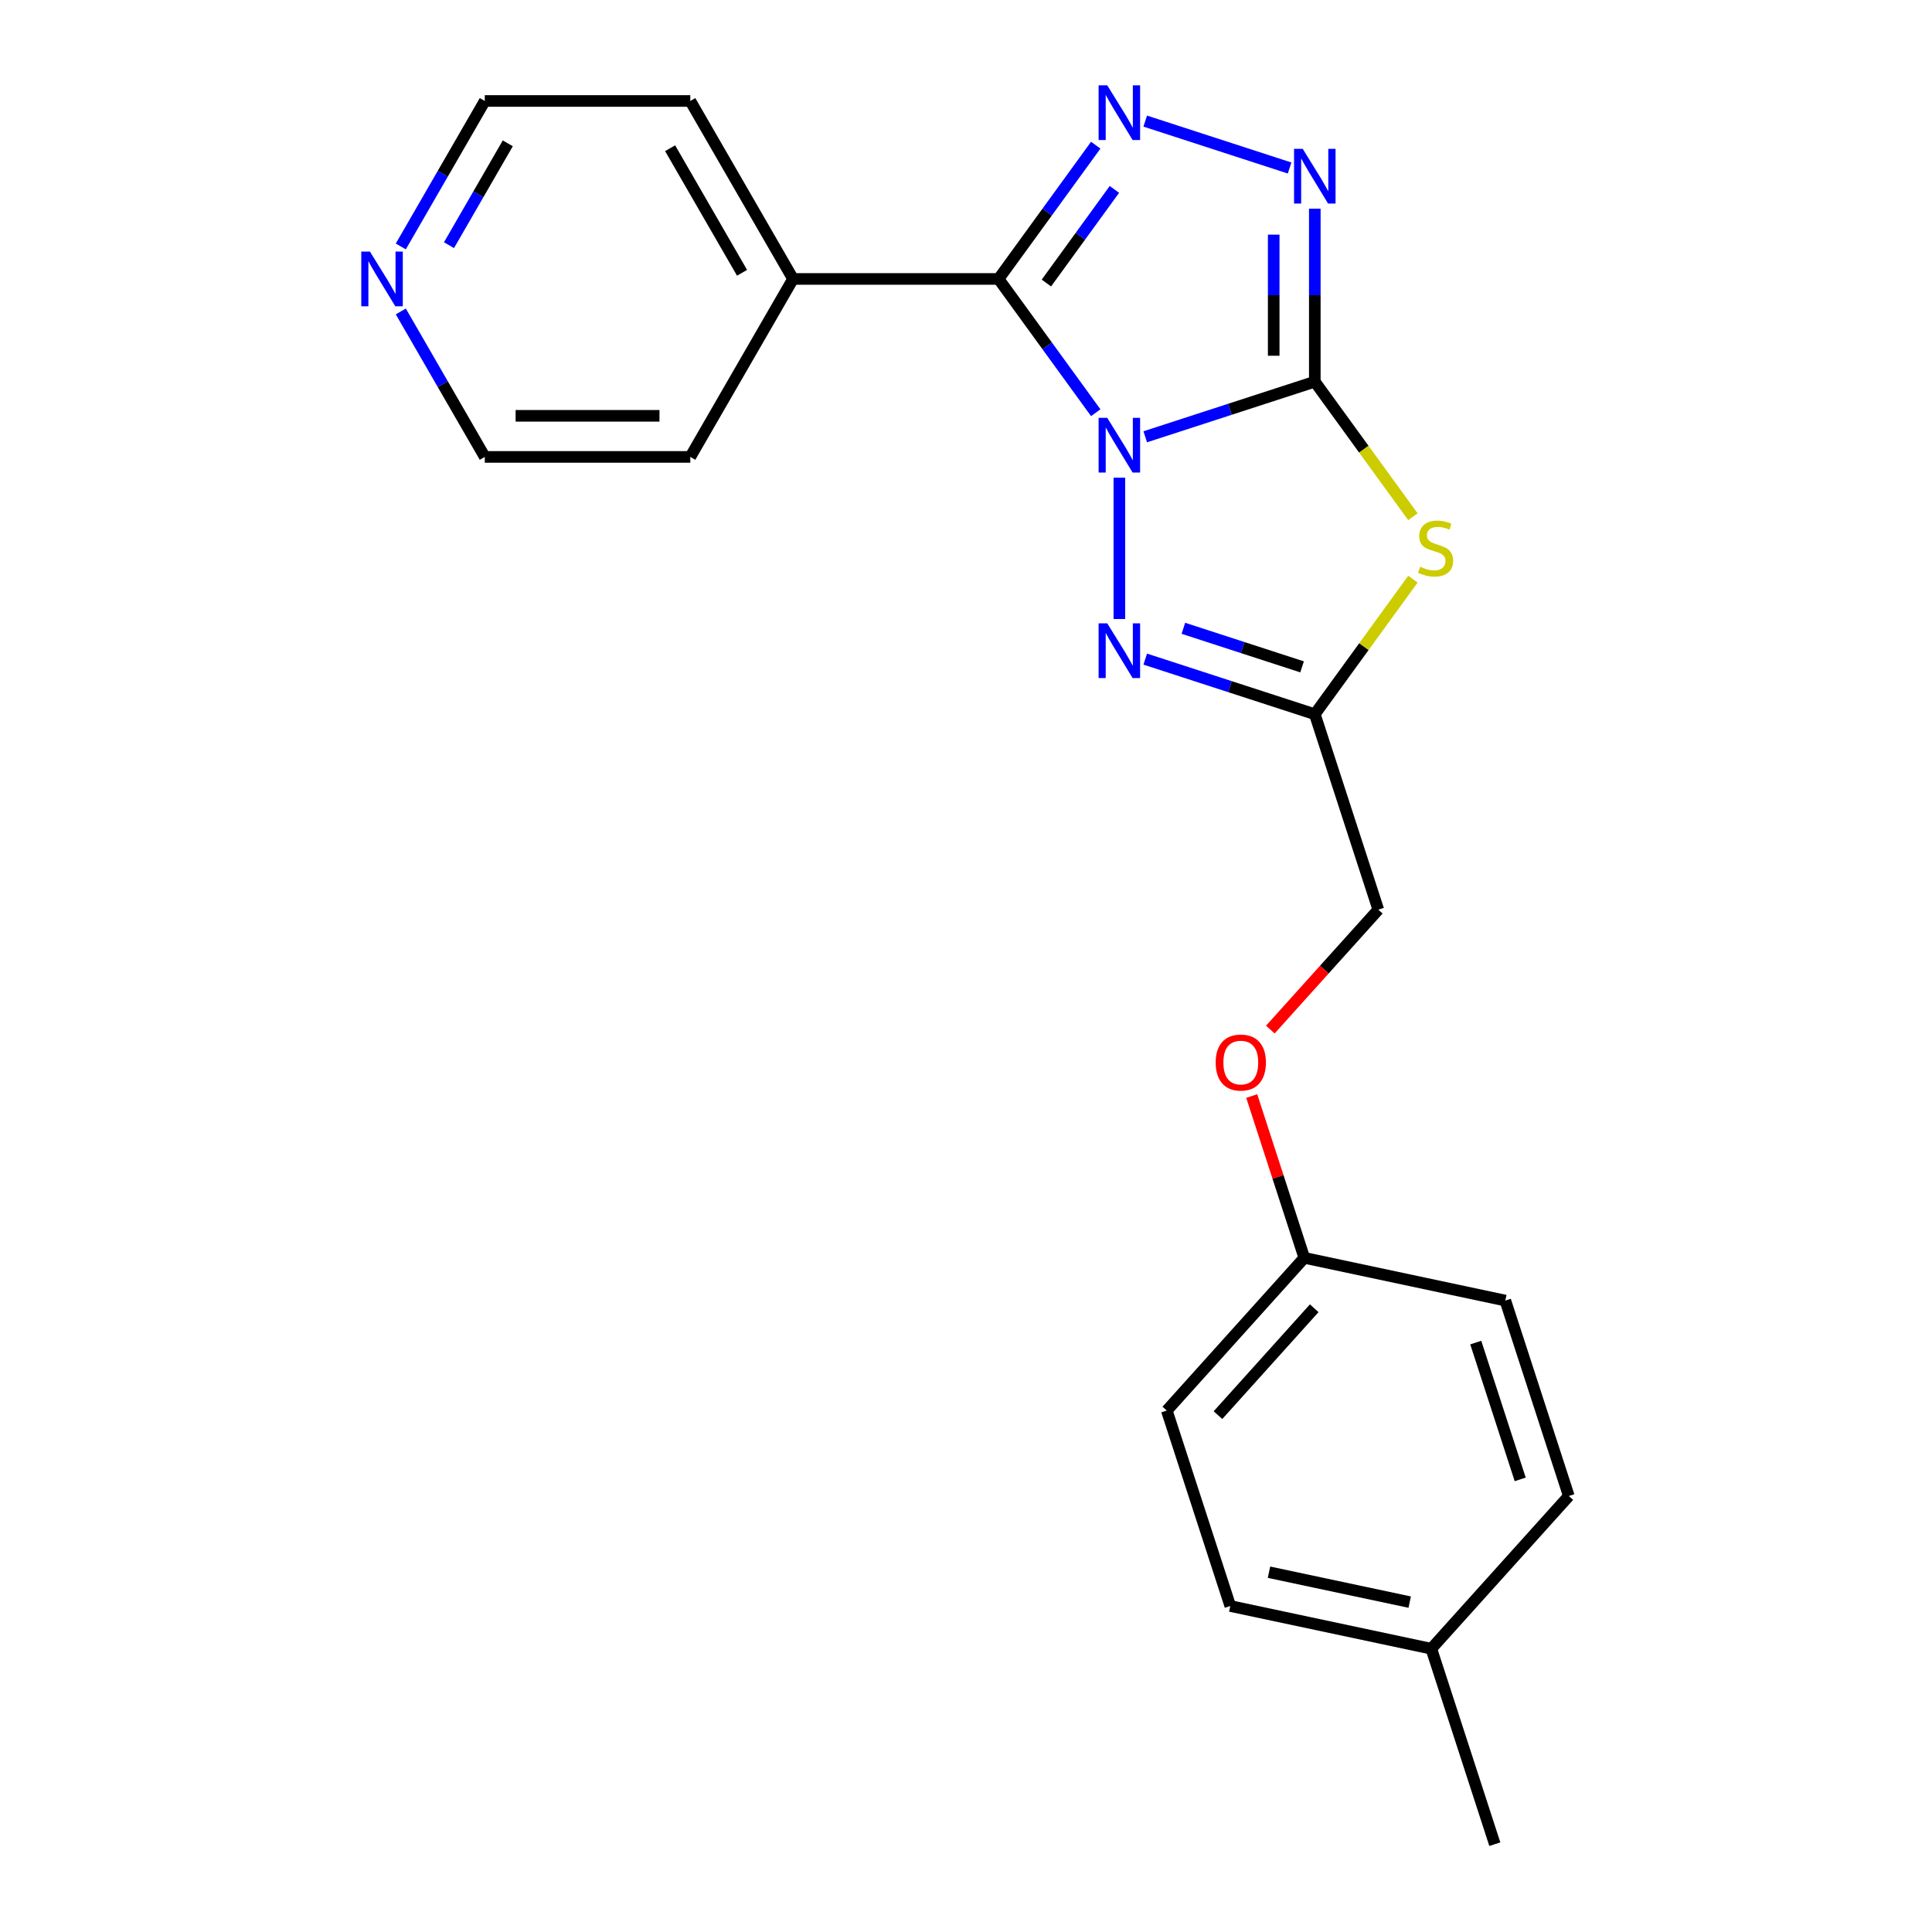 <?xml version='1.0' encoding='iso-8859-1'?>
<svg version='1.1' baseProfile='full'
              xmlns='http://www.w3.org/2000/svg'
                      xmlns:rdkit='http://www.rdkit.org/xml'
                      xmlns:xlink='http://www.w3.org/1999/xlink'
                  xml:space='preserve'
width='1000px' height='1000px' viewBox='0 0 1000 1000'>
<!-- END OF HEADER -->
<rect style='opacity:1.0;fill:#FFFFFF;stroke:none' width='1000' height='1000' x='0' y='0'> </rect>
<path class='bond-0' d='M 592.775,226.083 L 636.657,211.825' style='fill:none;fill-rule:evenodd;stroke:#0000FF;stroke-width:6px;stroke-linecap:butt;stroke-linejoin:miter;stroke-opacity:1' />
<path class='bond-0' d='M 636.657,211.825 L 680.54,197.566' style='fill:none;fill-rule:evenodd;stroke:#000000;stroke-width:6px;stroke-linecap:butt;stroke-linejoin:miter;stroke-opacity:1' />
<path class='bond-1' d='M 567.156,213.617 L 542.004,178.999' style='fill:none;fill-rule:evenodd;stroke:#0000FF;stroke-width:6px;stroke-linecap:butt;stroke-linejoin:miter;stroke-opacity:1' />
<path class='bond-1' d='M 542.004,178.999 L 516.853,144.381' style='fill:none;fill-rule:evenodd;stroke:#000000;stroke-width:6px;stroke-linecap:butt;stroke-linejoin:miter;stroke-opacity:1' />
<path class='bond-4' d='M 579.376,247.256 L 579.376,320.408' style='fill:none;fill-rule:evenodd;stroke:#0000FF;stroke-width:6px;stroke-linecap:butt;stroke-linejoin:miter;stroke-opacity:1' />
<path class='bond-2' d='M 680.54,197.566 L 705.931,232.515' style='fill:none;fill-rule:evenodd;stroke:#000000;stroke-width:6px;stroke-linecap:butt;stroke-linejoin:miter;stroke-opacity:1' />
<path class='bond-2' d='M 705.931,232.515 L 731.323,267.464' style='fill:none;fill-rule:evenodd;stroke:#CCCC00;stroke-width:6px;stroke-linecap:butt;stroke-linejoin:miter;stroke-opacity:1' />
<path class='bond-5' d='M 680.54,197.566 L 680.54,152.791' style='fill:none;fill-rule:evenodd;stroke:#000000;stroke-width:6px;stroke-linecap:butt;stroke-linejoin:miter;stroke-opacity:1' />
<path class='bond-5' d='M 680.54,152.791 L 680.54,108.015' style='fill:none;fill-rule:evenodd;stroke:#0000FF;stroke-width:6px;stroke-linecap:butt;stroke-linejoin:miter;stroke-opacity:1' />
<path class='bond-5' d='M 659.266,184.134 L 659.266,152.791' style='fill:none;fill-rule:evenodd;stroke:#000000;stroke-width:6px;stroke-linecap:butt;stroke-linejoin:miter;stroke-opacity:1' />
<path class='bond-5' d='M 659.266,152.791 L 659.266,121.448' style='fill:none;fill-rule:evenodd;stroke:#0000FF;stroke-width:6px;stroke-linecap:butt;stroke-linejoin:miter;stroke-opacity:1' />
<path class='bond-3' d='M 516.853,144.381 L 542.004,109.763' style='fill:none;fill-rule:evenodd;stroke:#000000;stroke-width:6px;stroke-linecap:butt;stroke-linejoin:miter;stroke-opacity:1' />
<path class='bond-3' d='M 542.004,109.763 L 567.156,75.145' style='fill:none;fill-rule:evenodd;stroke:#0000FF;stroke-width:6px;stroke-linecap:butt;stroke-linejoin:miter;stroke-opacity:1' />
<path class='bond-3' d='M 541.609,146.5 L 559.215,122.268' style='fill:none;fill-rule:evenodd;stroke:#000000;stroke-width:6px;stroke-linecap:butt;stroke-linejoin:miter;stroke-opacity:1' />
<path class='bond-3' d='M 559.215,122.268 L 576.821,98.035' style='fill:none;fill-rule:evenodd;stroke:#0000FF;stroke-width:6px;stroke-linecap:butt;stroke-linejoin:miter;stroke-opacity:1' />
<path class='bond-7' d='M 516.853,144.381 L 410.483,144.381' style='fill:none;fill-rule:evenodd;stroke:#000000;stroke-width:6px;stroke-linecap:butt;stroke-linejoin:miter;stroke-opacity:1' />
<path class='bond-22' d='M 731.323,299.779 L 705.931,334.728' style='fill:none;fill-rule:evenodd;stroke:#CCCC00;stroke-width:6px;stroke-linecap:butt;stroke-linejoin:miter;stroke-opacity:1' />
<path class='bond-22' d='M 705.931,334.728 L 680.54,369.677' style='fill:none;fill-rule:evenodd;stroke:#000000;stroke-width:6px;stroke-linecap:butt;stroke-linejoin:miter;stroke-opacity:1' />
<path class='bond-23' d='M 592.775,62.68 L 667.493,86.957' style='fill:none;fill-rule:evenodd;stroke:#0000FF;stroke-width:6px;stroke-linecap:butt;stroke-linejoin:miter;stroke-opacity:1' />
<path class='bond-6' d='M 592.775,341.16 L 636.657,355.419' style='fill:none;fill-rule:evenodd;stroke:#0000FF;stroke-width:6px;stroke-linecap:butt;stroke-linejoin:miter;stroke-opacity:1' />
<path class='bond-6' d='M 636.657,355.419 L 680.54,369.677' style='fill:none;fill-rule:evenodd;stroke:#000000;stroke-width:6px;stroke-linecap:butt;stroke-linejoin:miter;stroke-opacity:1' />
<path class='bond-6' d='M 612.514,325.205 L 643.231,335.186' style='fill:none;fill-rule:evenodd;stroke:#0000FF;stroke-width:6px;stroke-linecap:butt;stroke-linejoin:miter;stroke-opacity:1' />
<path class='bond-6' d='M 643.231,335.186 L 673.949,345.167' style='fill:none;fill-rule:evenodd;stroke:#000000;stroke-width:6px;stroke-linecap:butt;stroke-linejoin:miter;stroke-opacity:1' />
<path class='bond-9' d='M 680.54,369.677 L 713.41,470.841' style='fill:none;fill-rule:evenodd;stroke:#000000;stroke-width:6px;stroke-linecap:butt;stroke-linejoin:miter;stroke-opacity:1' />
<path class='bond-19' d='M 410.483,144.381 L 357.298,236.5' style='fill:none;fill-rule:evenodd;stroke:#000000;stroke-width:6px;stroke-linecap:butt;stroke-linejoin:miter;stroke-opacity:1' />
<path class='bond-20' d='M 410.483,144.381 L 357.298,52.262' style='fill:none;fill-rule:evenodd;stroke:#000000;stroke-width:6px;stroke-linecap:butt;stroke-linejoin:miter;stroke-opacity:1' />
<path class='bond-20' d='M 384.081,141.2 L 346.851,76.717' style='fill:none;fill-rule:evenodd;stroke:#000000;stroke-width:6px;stroke-linecap:butt;stroke-linejoin:miter;stroke-opacity:1' />
<path class='bond-8' d='M 207.453,127.562 L 229.19,89.912' style='fill:none;fill-rule:evenodd;stroke:#0000FF;stroke-width:6px;stroke-linecap:butt;stroke-linejoin:miter;stroke-opacity:1' />
<path class='bond-8' d='M 229.19,89.912 L 250.927,52.262' style='fill:none;fill-rule:evenodd;stroke:#000000;stroke-width:6px;stroke-linecap:butt;stroke-linejoin:miter;stroke-opacity:1' />
<path class='bond-8' d='M 232.398,126.904 L 247.614,100.549' style='fill:none;fill-rule:evenodd;stroke:#0000FF;stroke-width:6px;stroke-linecap:butt;stroke-linejoin:miter;stroke-opacity:1' />
<path class='bond-8' d='M 247.614,100.549 L 262.83,74.194' style='fill:none;fill-rule:evenodd;stroke:#000000;stroke-width:6px;stroke-linecap:butt;stroke-linejoin:miter;stroke-opacity:1' />
<path class='bond-24' d='M 207.453,161.2 L 229.19,198.85' style='fill:none;fill-rule:evenodd;stroke:#0000FF;stroke-width:6px;stroke-linecap:butt;stroke-linejoin:miter;stroke-opacity:1' />
<path class='bond-24' d='M 229.19,198.85 L 250.927,236.5' style='fill:none;fill-rule:evenodd;stroke:#000000;stroke-width:6px;stroke-linecap:butt;stroke-linejoin:miter;stroke-opacity:1' />
<path class='bond-10' d='M 713.41,470.841 L 685.466,501.875' style='fill:none;fill-rule:evenodd;stroke:#000000;stroke-width:6px;stroke-linecap:butt;stroke-linejoin:miter;stroke-opacity:1' />
<path class='bond-10' d='M 685.466,501.875 L 657.522,532.91' style='fill:none;fill-rule:evenodd;stroke:#FF0000;stroke-width:6px;stroke-linecap:butt;stroke-linejoin:miter;stroke-opacity:1' />
<path class='bond-11' d='M 647.894,567.309 L 661.499,609.181' style='fill:none;fill-rule:evenodd;stroke:#FF0000;stroke-width:6px;stroke-linecap:butt;stroke-linejoin:miter;stroke-opacity:1' />
<path class='bond-11' d='M 661.499,609.181 L 675.104,651.053' style='fill:none;fill-rule:evenodd;stroke:#000000;stroke-width:6px;stroke-linecap:butt;stroke-linejoin:miter;stroke-opacity:1' />
<path class='bond-13' d='M 675.104,651.053 L 779.15,673.169' style='fill:none;fill-rule:evenodd;stroke:#000000;stroke-width:6px;stroke-linecap:butt;stroke-linejoin:miter;stroke-opacity:1' />
<path class='bond-14' d='M 675.104,651.053 L 603.929,730.102' style='fill:none;fill-rule:evenodd;stroke:#000000;stroke-width:6px;stroke-linecap:butt;stroke-linejoin:miter;stroke-opacity:1' />
<path class='bond-14' d='M 680.238,677.146 L 630.415,732.48' style='fill:none;fill-rule:evenodd;stroke:#000000;stroke-width:6px;stroke-linecap:butt;stroke-linejoin:miter;stroke-opacity:1' />
<path class='bond-12' d='M 740.845,853.381 L 636.799,831.266' style='fill:none;fill-rule:evenodd;stroke:#000000;stroke-width:6px;stroke-linecap:butt;stroke-linejoin:miter;stroke-opacity:1' />
<path class='bond-12' d='M 729.661,829.255 L 656.829,813.774' style='fill:none;fill-rule:evenodd;stroke:#000000;stroke-width:6px;stroke-linecap:butt;stroke-linejoin:miter;stroke-opacity:1' />
<path class='bond-21' d='M 740.845,853.381 L 773.715,954.545' style='fill:none;fill-rule:evenodd;stroke:#000000;stroke-width:6px;stroke-linecap:butt;stroke-linejoin:miter;stroke-opacity:1' />
<path class='bond-25' d='M 740.845,853.381 L 812.02,774.333' style='fill:none;fill-rule:evenodd;stroke:#000000;stroke-width:6px;stroke-linecap:butt;stroke-linejoin:miter;stroke-opacity:1' />
<path class='bond-16' d='M 779.15,673.169 L 812.02,774.333' style='fill:none;fill-rule:evenodd;stroke:#000000;stroke-width:6px;stroke-linecap:butt;stroke-linejoin:miter;stroke-opacity:1' />
<path class='bond-16' d='M 763.848,694.918 L 786.857,765.732' style='fill:none;fill-rule:evenodd;stroke:#000000;stroke-width:6px;stroke-linecap:butt;stroke-linejoin:miter;stroke-opacity:1' />
<path class='bond-15' d='M 603.929,730.102 L 636.799,831.266' style='fill:none;fill-rule:evenodd;stroke:#000000;stroke-width:6px;stroke-linecap:butt;stroke-linejoin:miter;stroke-opacity:1' />
<path class='bond-17' d='M 250.927,236.5 L 357.298,236.5' style='fill:none;fill-rule:evenodd;stroke:#000000;stroke-width:6px;stroke-linecap:butt;stroke-linejoin:miter;stroke-opacity:1' />
<path class='bond-17' d='M 266.883,215.226 L 341.342,215.226' style='fill:none;fill-rule:evenodd;stroke:#000000;stroke-width:6px;stroke-linecap:butt;stroke-linejoin:miter;stroke-opacity:1' />
<path class='bond-18' d='M 250.927,52.262 L 357.298,52.262' style='fill:none;fill-rule:evenodd;stroke:#000000;stroke-width:6px;stroke-linecap:butt;stroke-linejoin:miter;stroke-opacity:1' />
<path  class='atom-0' d='M 573.116 216.276
L 582.396 231.276
Q 583.316 232.756, 584.796 235.436
Q 586.276 238.116, 586.356 238.276
L 586.356 216.276
L 590.116 216.276
L 590.116 244.596
L 586.236 244.596
L 576.276 228.196
Q 575.116 226.276, 573.876 224.076
Q 572.676 221.876, 572.316 221.196
L 572.316 244.596
L 568.636 244.596
L 568.636 216.276
L 573.116 216.276
' fill='#0000FF'/>
<path  class='atom-3' d='M 735.062 293.342
Q 735.382 293.462, 736.702 294.022
Q 738.022 294.582, 739.462 294.942
Q 740.942 295.262, 742.382 295.262
Q 745.062 295.262, 746.622 293.982
Q 748.182 292.662, 748.182 290.382
Q 748.182 288.822, 747.382 287.862
Q 746.622 286.902, 745.422 286.382
Q 744.222 285.862, 742.222 285.262
Q 739.702 284.502, 738.182 283.782
Q 736.702 283.062, 735.622 281.542
Q 734.582 280.022, 734.582 277.462
Q 734.582 273.902, 736.982 271.702
Q 739.422 269.502, 744.222 269.502
Q 747.502 269.502, 751.222 271.062
L 750.302 274.142
Q 746.902 272.742, 744.342 272.742
Q 741.582 272.742, 740.062 273.902
Q 738.542 275.022, 738.582 276.982
Q 738.582 278.502, 739.342 279.422
Q 740.142 280.342, 741.262 280.862
Q 742.422 281.382, 744.342 281.982
Q 746.902 282.782, 748.422 283.582
Q 749.942 284.382, 751.022 286.022
Q 752.142 287.622, 752.142 290.382
Q 752.142 294.302, 749.502 296.422
Q 746.902 298.502, 742.542 298.502
Q 740.022 298.502, 738.102 297.942
Q 736.222 297.422, 733.982 296.502
L 735.062 293.342
' fill='#CCCC00'/>
<path  class='atom-4' d='M 573.116 44.166
L 582.396 59.166
Q 583.316 60.646, 584.796 63.326
Q 586.276 66.006, 586.356 66.166
L 586.356 44.166
L 590.116 44.166
L 590.116 72.486
L 586.236 72.486
L 576.276 56.086
Q 575.116 54.166, 573.876 51.966
Q 572.676 49.766, 572.316 49.086
L 572.316 72.486
L 568.636 72.486
L 568.636 44.166
L 573.116 44.166
' fill='#0000FF'/>
<path  class='atom-5' d='M 573.116 322.647
L 582.396 337.647
Q 583.316 339.127, 584.796 341.807
Q 586.276 344.487, 586.356 344.647
L 586.356 322.647
L 590.116 322.647
L 590.116 350.967
L 586.236 350.967
L 576.276 334.567
Q 575.116 332.647, 573.876 330.447
Q 572.676 328.247, 572.316 327.567
L 572.316 350.967
L 568.636 350.967
L 568.636 322.647
L 573.116 322.647
' fill='#0000FF'/>
<path  class='atom-6' d='M 674.28 77.036
L 683.56 92.036
Q 684.48 93.516, 685.96 96.196
Q 687.44 98.876, 687.52 99.036
L 687.52 77.036
L 691.28 77.036
L 691.28 105.356
L 687.4 105.356
L 677.44 88.956
Q 676.28 87.036, 675.04 84.836
Q 673.84 82.636, 673.48 81.956
L 673.48 105.356
L 669.8 105.356
L 669.8 77.036
L 674.28 77.036
' fill='#0000FF'/>
<path  class='atom-9' d='M 191.482 130.221
L 200.762 145.221
Q 201.682 146.701, 203.162 149.381
Q 204.642 152.061, 204.722 152.221
L 204.722 130.221
L 208.482 130.221
L 208.482 158.541
L 204.602 158.541
L 194.642 142.141
Q 193.482 140.221, 192.242 138.021
Q 191.042 135.821, 190.682 135.141
L 190.682 158.541
L 187.002 158.541
L 187.002 130.221
L 191.482 130.221
' fill='#0000FF'/>
<path  class='atom-11' d='M 629.234 549.969
Q 629.234 543.169, 632.594 539.369
Q 635.954 535.569, 642.234 535.569
Q 648.514 535.569, 651.874 539.369
Q 655.234 543.169, 655.234 549.969
Q 655.234 556.849, 651.834 560.769
Q 648.434 564.649, 642.234 564.649
Q 635.994 564.649, 632.594 560.769
Q 629.234 556.889, 629.234 549.969
M 642.234 561.449
Q 646.554 561.449, 648.874 558.569
Q 651.234 555.649, 651.234 549.969
Q 651.234 544.409, 648.874 541.609
Q 646.554 538.769, 642.234 538.769
Q 637.914 538.769, 635.554 541.569
Q 633.234 544.369, 633.234 549.969
Q 633.234 555.689, 635.554 558.569
Q 637.914 561.449, 642.234 561.449
' fill='#FF0000'/>
</svg>

